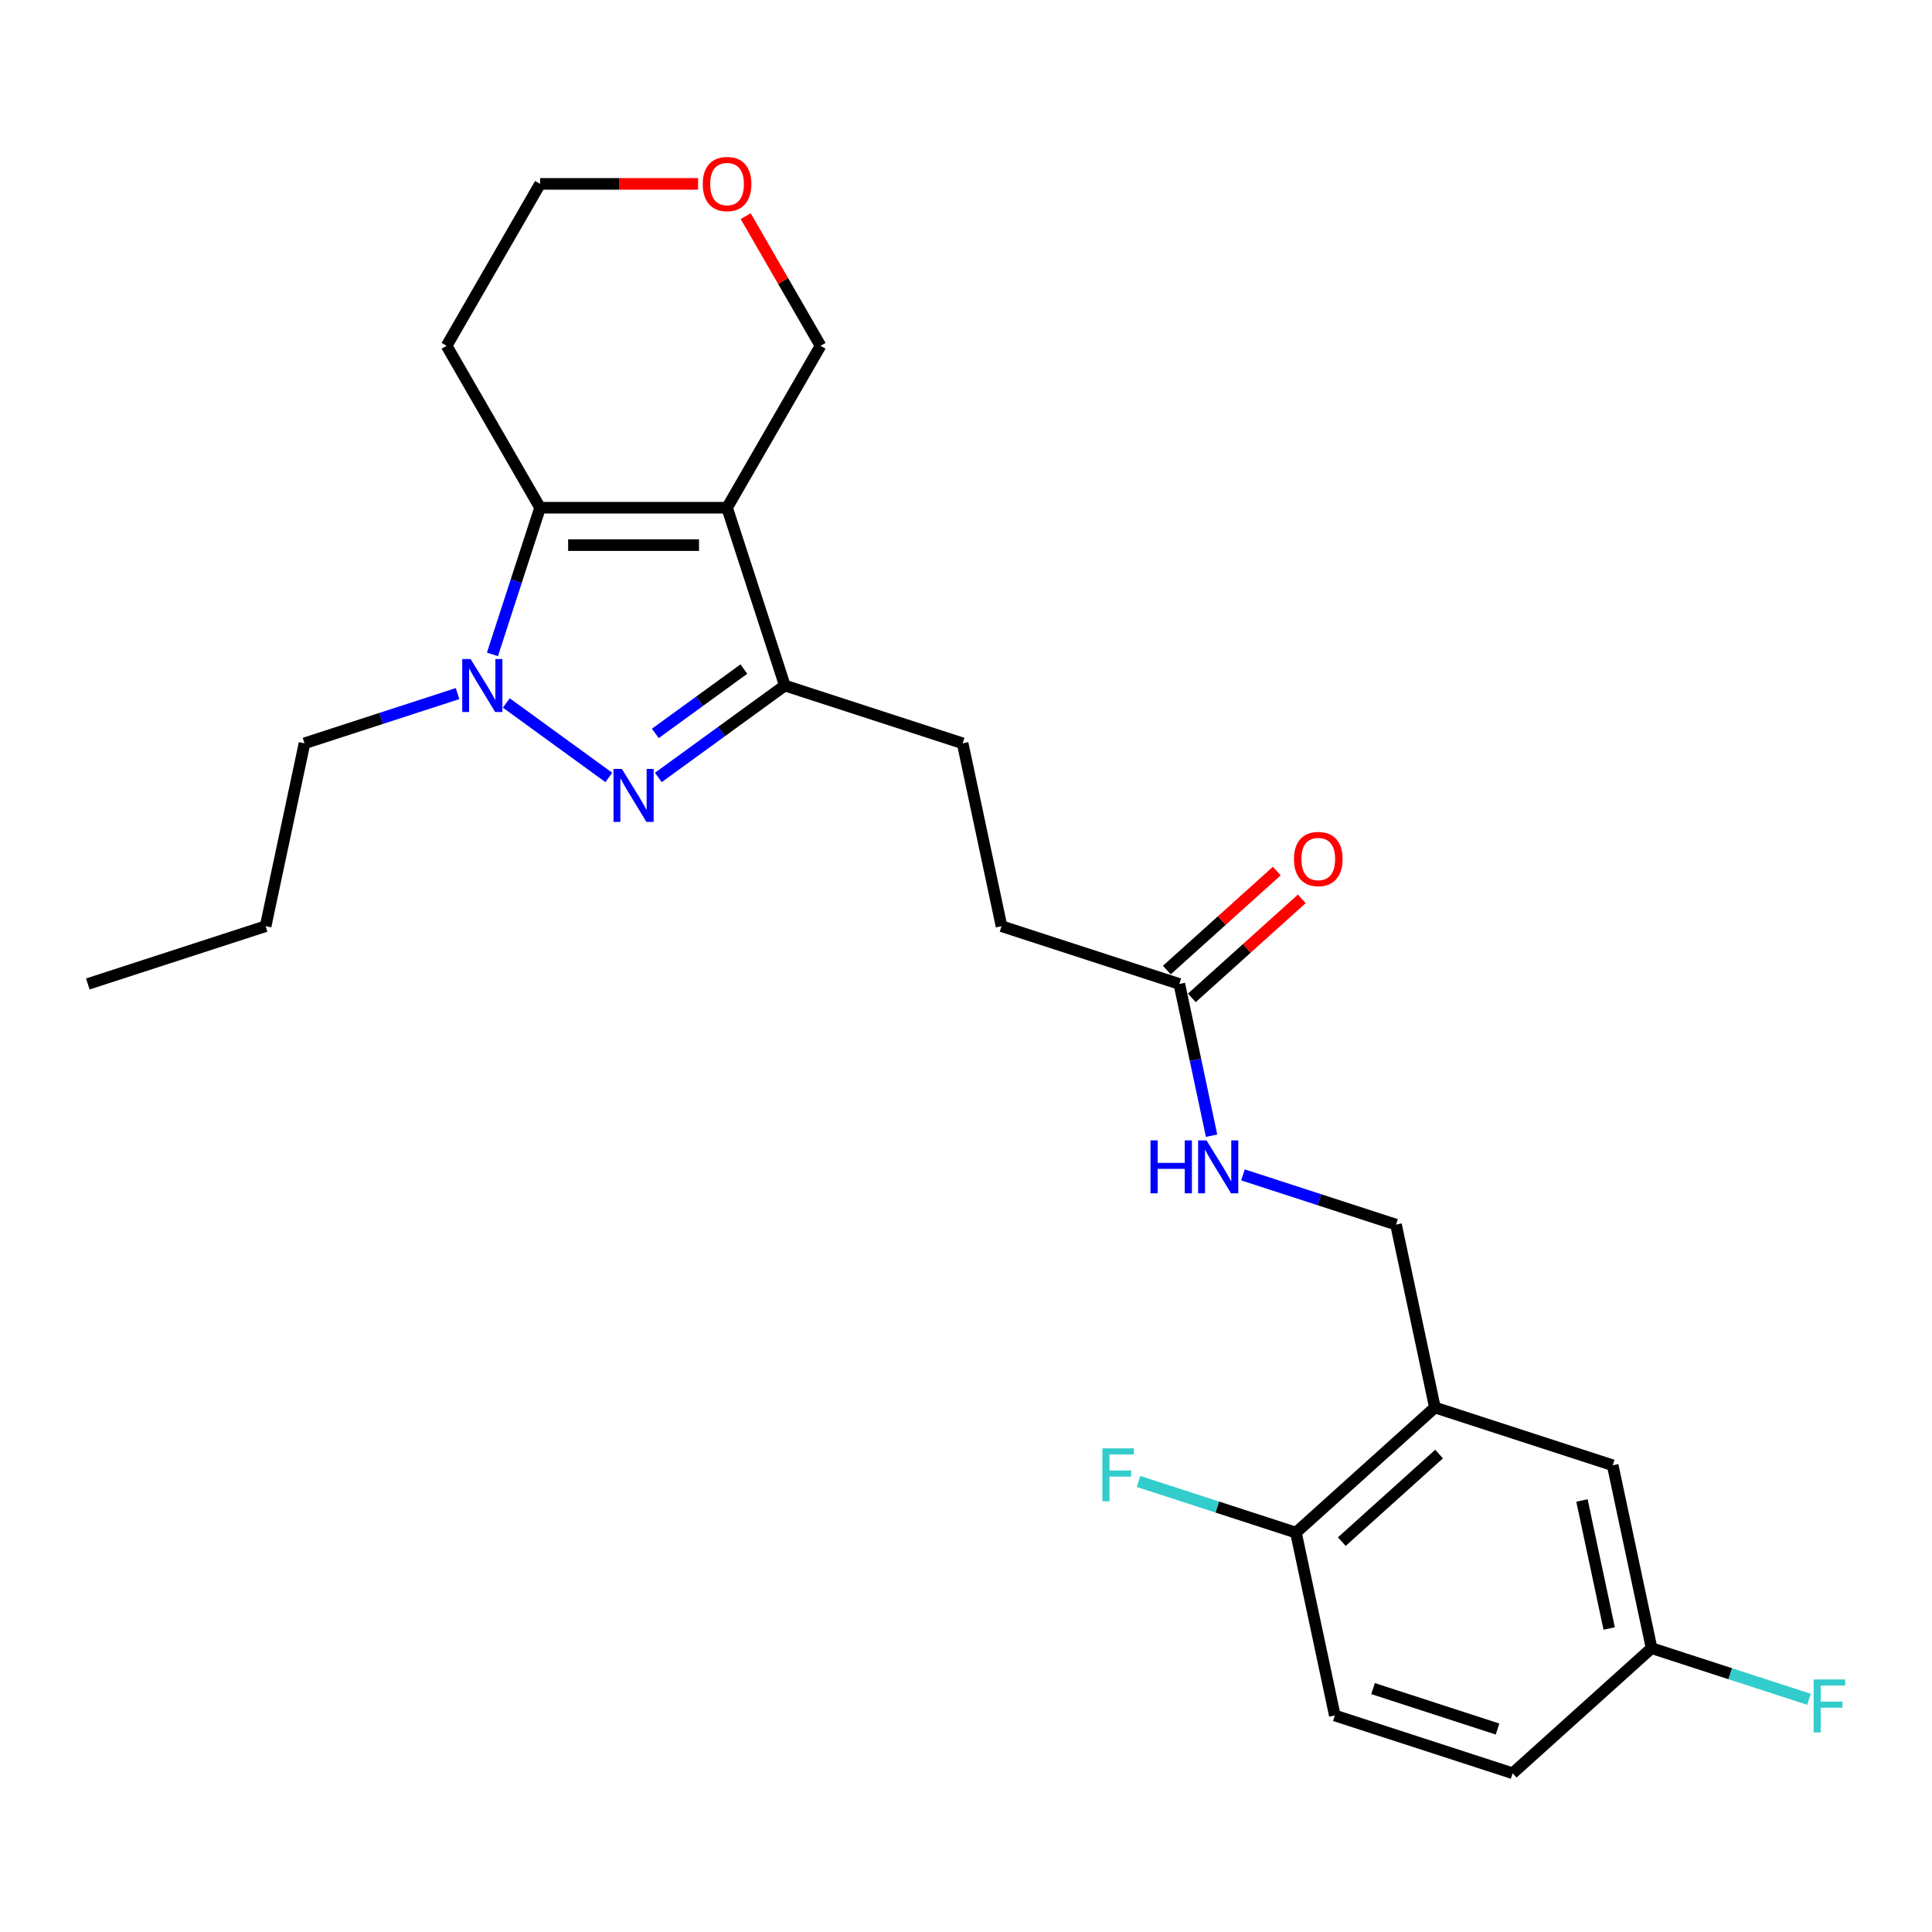 <?xml version='1.0' encoding='iso-8859-1'?>
<svg version='1.1' baseProfile='full'
              xmlns='http://www.w3.org/2000/svg'
                      xmlns:rdkit='http://www.rdkit.org/xml'
                      xmlns:xlink='http://www.w3.org/1999/xlink'
                  xml:space='preserve'
width='1000px' height='1000px' viewBox='0 0 1000 1000'>
<!-- END OF HEADER -->
<rect style='opacity:1.0;fill:#FFFFFF;stroke:none' width='1000' height='1000' x='0' y='0'> </rect>
<path class='bond-2' d='M 376.325,262.796 L 279.552,262.796' style='fill:none;fill-rule:evenodd;stroke:#000000;stroke-width:6px;stroke-linecap:butt;stroke-linejoin:miter;stroke-opacity:1' />
<path class='bond-2' d='M 361.809,282.151 L 294.068,282.151' style='fill:none;fill-rule:evenodd;stroke:#000000;stroke-width:6px;stroke-linecap:butt;stroke-linejoin:miter;stroke-opacity:1' />
<path class='bond-3' d='M 376.325,262.796 L 406.229,354.833' style='fill:none;fill-rule:evenodd;stroke:#000000;stroke-width:6px;stroke-linecap:butt;stroke-linejoin:miter;stroke-opacity:1' />
<path class='bond-12' d='M 376.325,262.796 L 424.711,178.989' style='fill:none;fill-rule:evenodd;stroke:#000000;stroke-width:6px;stroke-linecap:butt;stroke-linejoin:miter;stroke-opacity:1' />
<path class='bond-0' d='M 340.751,402.405 L 373.49,378.619' style='fill:none;fill-rule:evenodd;stroke:#0000FF;stroke-width:6px;stroke-linecap:butt;stroke-linejoin:miter;stroke-opacity:1' />
<path class='bond-0' d='M 373.49,378.619 L 406.229,354.833' style='fill:none;fill-rule:evenodd;stroke:#000000;stroke-width:6px;stroke-linecap:butt;stroke-linejoin:miter;stroke-opacity:1' />
<path class='bond-0' d='M 339.196,379.611 L 362.114,362.961' style='fill:none;fill-rule:evenodd;stroke:#0000FF;stroke-width:6px;stroke-linecap:butt;stroke-linejoin:miter;stroke-opacity:1' />
<path class='bond-0' d='M 362.114,362.961 L 385.031,346.311' style='fill:none;fill-rule:evenodd;stroke:#000000;stroke-width:6px;stroke-linecap:butt;stroke-linejoin:miter;stroke-opacity:1' />
<path class='bond-25' d='M 315.125,402.405 L 262.064,363.854' style='fill:none;fill-rule:evenodd;stroke:#0000FF;stroke-width:6px;stroke-linecap:butt;stroke-linejoin:miter;stroke-opacity:1' />
<path class='bond-1' d='M 254.886,338.71 L 267.219,300.753' style='fill:none;fill-rule:evenodd;stroke:#0000FF;stroke-width:6px;stroke-linecap:butt;stroke-linejoin:miter;stroke-opacity:1' />
<path class='bond-1' d='M 267.219,300.753 L 279.552,262.796' style='fill:none;fill-rule:evenodd;stroke:#000000;stroke-width:6px;stroke-linecap:butt;stroke-linejoin:miter;stroke-opacity:1' />
<path class='bond-18' d='M 236.835,358.996 L 197.223,371.867' style='fill:none;fill-rule:evenodd;stroke:#0000FF;stroke-width:6px;stroke-linecap:butt;stroke-linejoin:miter;stroke-opacity:1' />
<path class='bond-18' d='M 197.223,371.867 L 157.611,384.737' style='fill:none;fill-rule:evenodd;stroke:#000000;stroke-width:6px;stroke-linecap:butt;stroke-linejoin:miter;stroke-opacity:1' />
<path class='bond-13' d='M 279.552,262.796 L 231.165,178.989' style='fill:none;fill-rule:evenodd;stroke:#000000;stroke-width:6px;stroke-linecap:butt;stroke-linejoin:miter;stroke-opacity:1' />
<path class='bond-10' d='M 406.229,354.833 L 498.265,384.737' style='fill:none;fill-rule:evenodd;stroke:#000000;stroke-width:6px;stroke-linecap:butt;stroke-linejoin:miter;stroke-opacity:1' />
<path class='bond-4' d='M 742.699,728.52 L 722.578,633.862' style='fill:none;fill-rule:evenodd;stroke:#000000;stroke-width:6px;stroke-linecap:butt;stroke-linejoin:miter;stroke-opacity:1' />
<path class='bond-6' d='M 742.699,728.52 L 670.782,793.274' style='fill:none;fill-rule:evenodd;stroke:#000000;stroke-width:6px;stroke-linecap:butt;stroke-linejoin:miter;stroke-opacity:1' />
<path class='bond-6' d='M 744.862,752.616 L 694.521,797.944' style='fill:none;fill-rule:evenodd;stroke:#000000;stroke-width:6px;stroke-linecap:butt;stroke-linejoin:miter;stroke-opacity:1' />
<path class='bond-9' d='M 742.699,728.52 L 834.735,758.425' style='fill:none;fill-rule:evenodd;stroke:#000000;stroke-width:6px;stroke-linecap:butt;stroke-linejoin:miter;stroke-opacity:1' />
<path class='bond-5' d='M 610.422,509.3 L 518.386,479.395' style='fill:none;fill-rule:evenodd;stroke:#000000;stroke-width:6px;stroke-linecap:butt;stroke-linejoin:miter;stroke-opacity:1' />
<path class='bond-7' d='M 610.422,509.3 L 618.769,548.567' style='fill:none;fill-rule:evenodd;stroke:#000000;stroke-width:6px;stroke-linecap:butt;stroke-linejoin:miter;stroke-opacity:1' />
<path class='bond-7' d='M 618.769,548.567 L 627.115,587.835' style='fill:none;fill-rule:evenodd;stroke:#0000FF;stroke-width:6px;stroke-linecap:butt;stroke-linejoin:miter;stroke-opacity:1' />
<path class='bond-11' d='M 616.897,516.491 L 645.355,490.867' style='fill:none;fill-rule:evenodd;stroke:#000000;stroke-width:6px;stroke-linecap:butt;stroke-linejoin:miter;stroke-opacity:1' />
<path class='bond-11' d='M 645.355,490.867 L 673.814,465.244' style='fill:none;fill-rule:evenodd;stroke:#FF0000;stroke-width:6px;stroke-linecap:butt;stroke-linejoin:miter;stroke-opacity:1' />
<path class='bond-11' d='M 603.947,502.108 L 632.405,476.484' style='fill:none;fill-rule:evenodd;stroke:#000000;stroke-width:6px;stroke-linecap:butt;stroke-linejoin:miter;stroke-opacity:1' />
<path class='bond-11' d='M 632.405,476.484 L 660.863,450.86' style='fill:none;fill-rule:evenodd;stroke:#FF0000;stroke-width:6px;stroke-linecap:butt;stroke-linejoin:miter;stroke-opacity:1' />
<path class='bond-15' d='M 670.782,793.274 L 690.903,887.932' style='fill:none;fill-rule:evenodd;stroke:#000000;stroke-width:6px;stroke-linecap:butt;stroke-linejoin:miter;stroke-opacity:1' />
<path class='bond-19' d='M 670.782,793.274 L 630.048,780.038' style='fill:none;fill-rule:evenodd;stroke:#000000;stroke-width:6px;stroke-linecap:butt;stroke-linejoin:miter;stroke-opacity:1' />
<path class='bond-19' d='M 630.048,780.038 L 589.314,766.803' style='fill:none;fill-rule:evenodd;stroke:#33CCCC;stroke-width:6px;stroke-linecap:butt;stroke-linejoin:miter;stroke-opacity:1' />
<path class='bond-8' d='M 643.355,608.121 L 682.967,620.991' style='fill:none;fill-rule:evenodd;stroke:#0000FF;stroke-width:6px;stroke-linecap:butt;stroke-linejoin:miter;stroke-opacity:1' />
<path class='bond-8' d='M 682.967,620.991 L 722.578,633.862' style='fill:none;fill-rule:evenodd;stroke:#000000;stroke-width:6px;stroke-linecap:butt;stroke-linejoin:miter;stroke-opacity:1' />
<path class='bond-16' d='M 834.735,758.425 L 854.855,853.083' style='fill:none;fill-rule:evenodd;stroke:#000000;stroke-width:6px;stroke-linecap:butt;stroke-linejoin:miter;stroke-opacity:1' />
<path class='bond-16' d='M 818.821,776.647 L 832.905,842.908' style='fill:none;fill-rule:evenodd;stroke:#000000;stroke-width:6px;stroke-linecap:butt;stroke-linejoin:miter;stroke-opacity:1' />
<path class='bond-17' d='M 498.265,384.737 L 518.386,479.395' style='fill:none;fill-rule:evenodd;stroke:#000000;stroke-width:6px;stroke-linecap:butt;stroke-linejoin:miter;stroke-opacity:1' />
<path class='bond-14' d='M 424.711,178.989 L 405.339,145.436' style='fill:none;fill-rule:evenodd;stroke:#000000;stroke-width:6px;stroke-linecap:butt;stroke-linejoin:miter;stroke-opacity:1' />
<path class='bond-14' d='M 405.339,145.436 L 385.968,111.884' style='fill:none;fill-rule:evenodd;stroke:#FF0000;stroke-width:6px;stroke-linecap:butt;stroke-linejoin:miter;stroke-opacity:1' />
<path class='bond-26' d='M 231.165,178.989 L 279.552,95.181' style='fill:none;fill-rule:evenodd;stroke:#000000;stroke-width:6px;stroke-linecap:butt;stroke-linejoin:miter;stroke-opacity:1' />
<path class='bond-22' d='M 361.325,95.181 L 320.438,95.181' style='fill:none;fill-rule:evenodd;stroke:#FF0000;stroke-width:6px;stroke-linecap:butt;stroke-linejoin:miter;stroke-opacity:1' />
<path class='bond-22' d='M 320.438,95.181 L 279.552,95.181' style='fill:none;fill-rule:evenodd;stroke:#000000;stroke-width:6px;stroke-linecap:butt;stroke-linejoin:miter;stroke-opacity:1' />
<path class='bond-27' d='M 690.903,887.932 L 782.939,917.836' style='fill:none;fill-rule:evenodd;stroke:#000000;stroke-width:6px;stroke-linecap:butt;stroke-linejoin:miter;stroke-opacity:1' />
<path class='bond-27' d='M 710.689,874.01 L 775.114,894.943' style='fill:none;fill-rule:evenodd;stroke:#000000;stroke-width:6px;stroke-linecap:butt;stroke-linejoin:miter;stroke-opacity:1' />
<path class='bond-20' d='M 854.855,853.083 L 782.939,917.836' style='fill:none;fill-rule:evenodd;stroke:#000000;stroke-width:6px;stroke-linecap:butt;stroke-linejoin:miter;stroke-opacity:1' />
<path class='bond-21' d='M 854.855,853.083 L 895.589,866.318' style='fill:none;fill-rule:evenodd;stroke:#000000;stroke-width:6px;stroke-linecap:butt;stroke-linejoin:miter;stroke-opacity:1' />
<path class='bond-21' d='M 895.589,866.318 L 936.324,879.553' style='fill:none;fill-rule:evenodd;stroke:#33CCCC;stroke-width:6px;stroke-linecap:butt;stroke-linejoin:miter;stroke-opacity:1' />
<path class='bond-23' d='M 157.611,384.737 L 137.491,479.395' style='fill:none;fill-rule:evenodd;stroke:#000000;stroke-width:6px;stroke-linecap:butt;stroke-linejoin:miter;stroke-opacity:1' />
<path class='bond-24' d='M 137.491,479.395 L 45.455,509.3' style='fill:none;fill-rule:evenodd;stroke:#000000;stroke-width:6px;stroke-linecap:butt;stroke-linejoin:miter;stroke-opacity:1' />
<path  class='atom-1' d='M 321.88 398.011
L 330.861 412.527
Q 331.751 413.959, 333.183 416.553
Q 334.616 419.147, 334.693 419.301
L 334.693 398.011
L 338.332 398.011
L 338.332 425.417
L 334.577 425.417
L 324.938 409.547
Q 323.816 407.689, 322.616 405.56
Q 321.454 403.431, 321.106 402.773
L 321.106 425.417
L 317.545 425.417
L 317.545 398.011
L 321.88 398.011
' fill='#0000FF'/>
<path  class='atom-2' d='M 243.589 341.13
L 252.57 355.646
Q 253.46 357.078, 254.892 359.671
Q 256.325 362.265, 256.402 362.42
L 256.402 341.13
L 260.041 341.13
L 260.041 368.536
L 256.286 368.536
L 246.647 352.665
Q 245.525 350.807, 244.325 348.678
Q 243.164 346.549, 242.815 345.891
L 242.815 368.536
L 239.254 368.536
L 239.254 341.13
L 243.589 341.13
' fill='#0000FF'/>
<path  class='atom-8' d='M 595.491 590.255
L 599.207 590.255
L 599.207 601.906
L 613.22 601.906
L 613.22 590.255
L 616.936 590.255
L 616.936 617.661
L 613.22 617.661
L 613.22 605.003
L 599.207 605.003
L 599.207 617.661
L 595.491 617.661
L 595.491 590.255
' fill='#0000FF'/>
<path  class='atom-8' d='M 624.484 590.255
L 633.465 604.771
Q 634.355 606.203, 635.787 608.796
Q 637.219 611.39, 637.297 611.545
L 637.297 590.255
L 640.935 590.255
L 640.935 617.661
L 637.181 617.661
L 627.542 601.79
Q 626.42 599.932, 625.22 597.803
Q 624.058 595.674, 623.71 595.016
L 623.71 617.661
L 620.149 617.661
L 620.149 590.255
L 624.484 590.255
' fill='#0000FF'/>
<path  class='atom-12' d='M 669.758 444.623
Q 669.758 438.043, 673.009 434.366
Q 676.261 430.688, 682.338 430.688
Q 688.415 430.688, 691.667 434.366
Q 694.918 438.043, 694.918 444.623
Q 694.918 451.281, 691.628 455.075
Q 688.338 458.83, 682.338 458.83
Q 676.299 458.83, 673.009 455.075
Q 669.758 451.32, 669.758 444.623
M 682.338 455.733
Q 686.519 455.733, 688.764 452.946
Q 691.048 450.12, 691.048 444.623
Q 691.048 439.243, 688.764 436.533
Q 686.519 433.785, 682.338 433.785
Q 678.157 433.785, 675.874 436.495
Q 673.628 439.204, 673.628 444.623
Q 673.628 450.159, 675.874 452.946
Q 678.157 455.733, 682.338 455.733
' fill='#FF0000'/>
<path  class='atom-15' d='M 363.744 95.258
Q 363.744 88.678, 366.996 85.001
Q 370.247 81.323, 376.325 81.323
Q 382.402 81.323, 385.653 85.001
Q 388.905 88.678, 388.905 95.258
Q 388.905 101.917, 385.615 105.71
Q 382.324 109.465, 376.325 109.465
Q 370.286 109.465, 366.996 105.71
Q 363.744 101.955, 363.744 95.258
M 376.325 106.368
Q 380.505 106.368, 382.75 103.581
Q 385.034 100.755, 385.034 95.258
Q 385.034 89.878, 382.75 87.168
Q 380.505 84.42, 376.325 84.42
Q 372.144 84.42, 369.86 87.13
Q 367.615 89.839, 367.615 95.258
Q 367.615 100.794, 369.86 103.581
Q 372.144 106.368, 376.325 106.368
' fill='#FF0000'/>
<path  class='atom-20' d='M 570.598 749.666
L 586.894 749.666
L 586.894 752.802
L 574.275 752.802
L 574.275 761.124
L 585.501 761.124
L 585.501 764.298
L 574.275 764.298
L 574.275 777.072
L 570.598 777.072
L 570.598 749.666
' fill='#33CCCC'/>
<path  class='atom-22' d='M 938.743 869.284
L 955.04 869.284
L 955.04 872.419
L 942.421 872.419
L 942.421 880.742
L 953.646 880.742
L 953.646 883.916
L 942.421 883.916
L 942.421 896.69
L 938.743 896.69
L 938.743 869.284
' fill='#33CCCC'/>
</svg>
